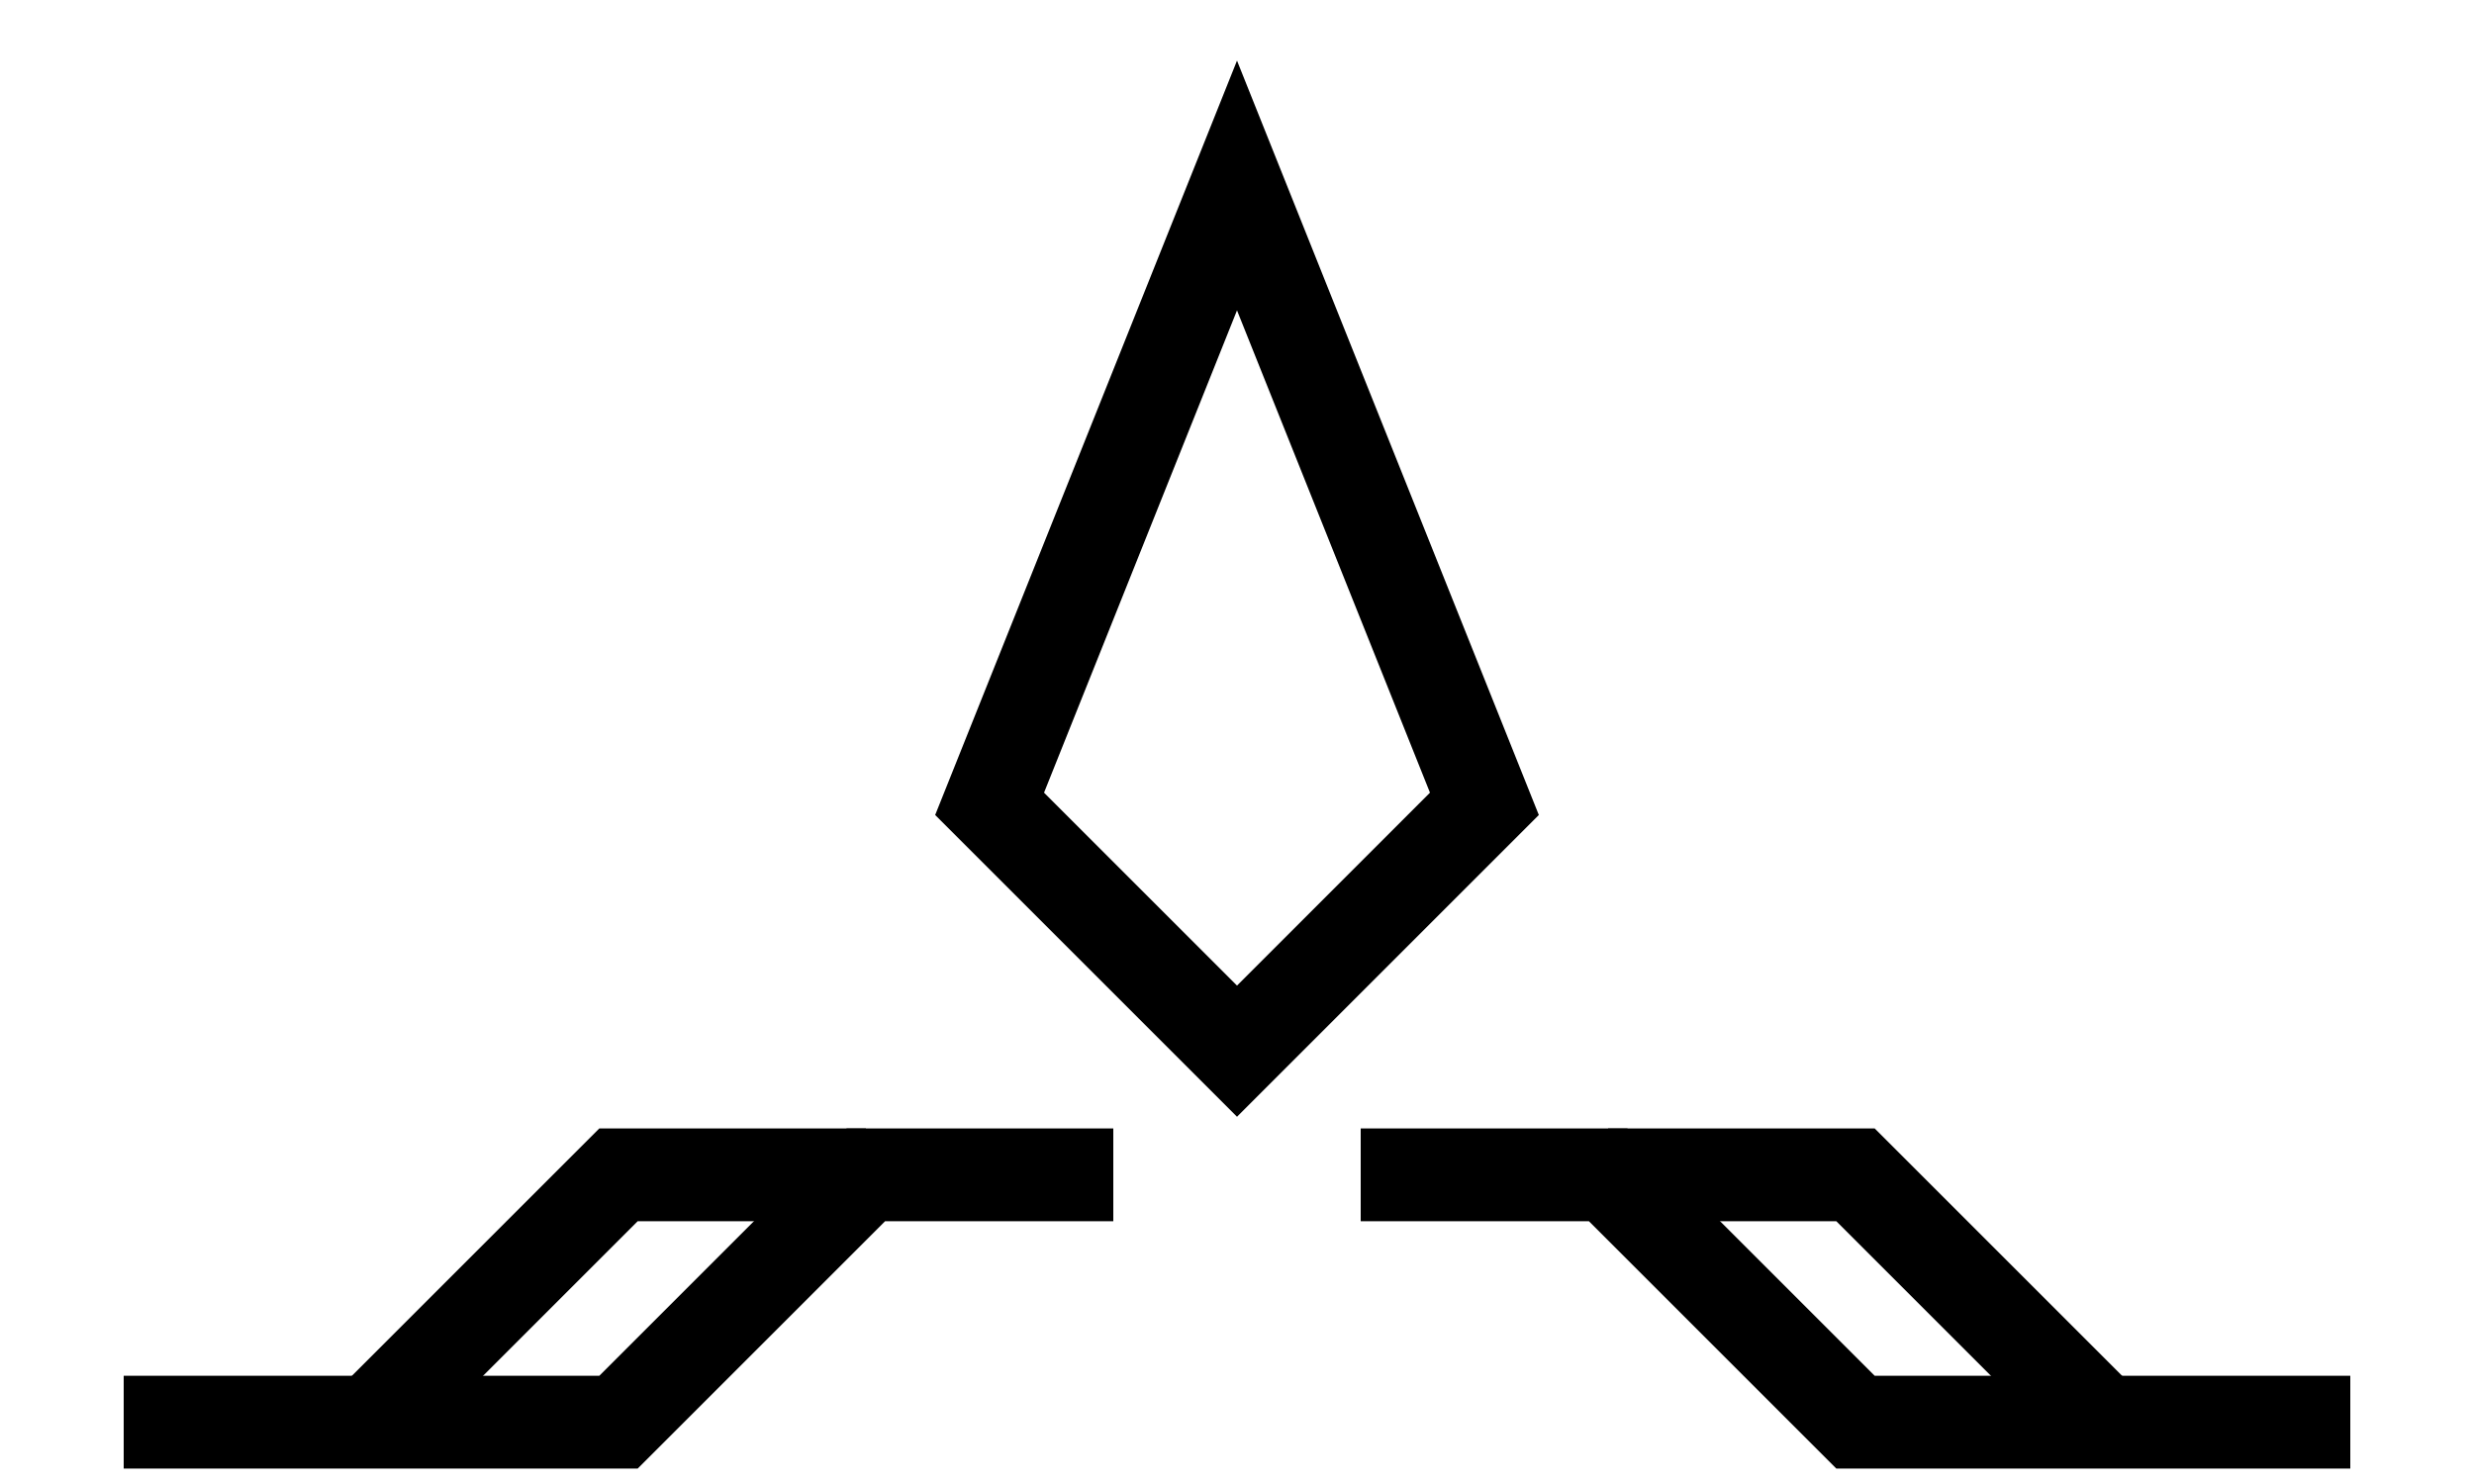<?xml version="1.0" encoding="UTF-8" standalone="no"?>
<!DOCTYPE svg PUBLIC "-//W3C//DTD SVG 1.1//EN" "http://www.w3.org/Graphics/SVG/1.1/DTD/svg11.dtd">
<svg version="1.1" 
  xmlns="http://www.w3.org/2000/svg" 
  xmlns:xlink="http://www.w3.org/1999/xlink" 
  preserveAspectRatio="xMidYMid meet" 
  viewBox="0 -20 400 220" width="400" height="240">
  <defs>
  <path d="M160 100L200 000L240 100L200 140L160 100Z" id="f1NqJnVO0"></path>
  <path d="M180 160L140 160L100 200L020 200" id="btbFaagxp"></path>
  <path d="M060 200L100 160L140 160" id="i1o5CC7cyp"></path>
  <path d="M220 160L260 160L300 200L380 200" id="bUqfhk50j"></path>
  <path d="M340 200L300 160L260 160" id="e5qExJKA8b"></path>
  </defs>

  <!-- <rect fill="#fff" stroke="#000" x="000" y="-020" width="400" height="230" id="svg_19"/> -->

  <g><g><g><g>
  <use xlink:href="#f1NqJnVO0" opacity="1" fill-opacity="0" 
  stroke="#000000" stroke-width="15" stroke-opacity="1">
  </use></g></g><g><g>
  <use xlink:href="#btbFaagxp" opacity="1" fill-opacity="0" 
  stroke="#000000" stroke-width="15" stroke-opacity="1">
  </use></g></g><g><g>
  <use xlink:href="#i1o5CC7cyp" opacity="1" fill-opacity="0" 
  stroke="#000000" stroke-width="15" stroke-opacity="1">
  </use></g></g><g><g>
  <use xlink:href="#bUqfhk50j" opacity="1" fill-opacity="0" 
  stroke="#000000" stroke-width="15" stroke-opacity="1">
  </use></g></g><g><g>
  <use xlink:href="#e5qExJKA8b" opacity="1" fill-opacity="0" 
  stroke="#000000" stroke-width="15" stroke-opacity="1">
  </use></g></g></g></g>
  </svg>